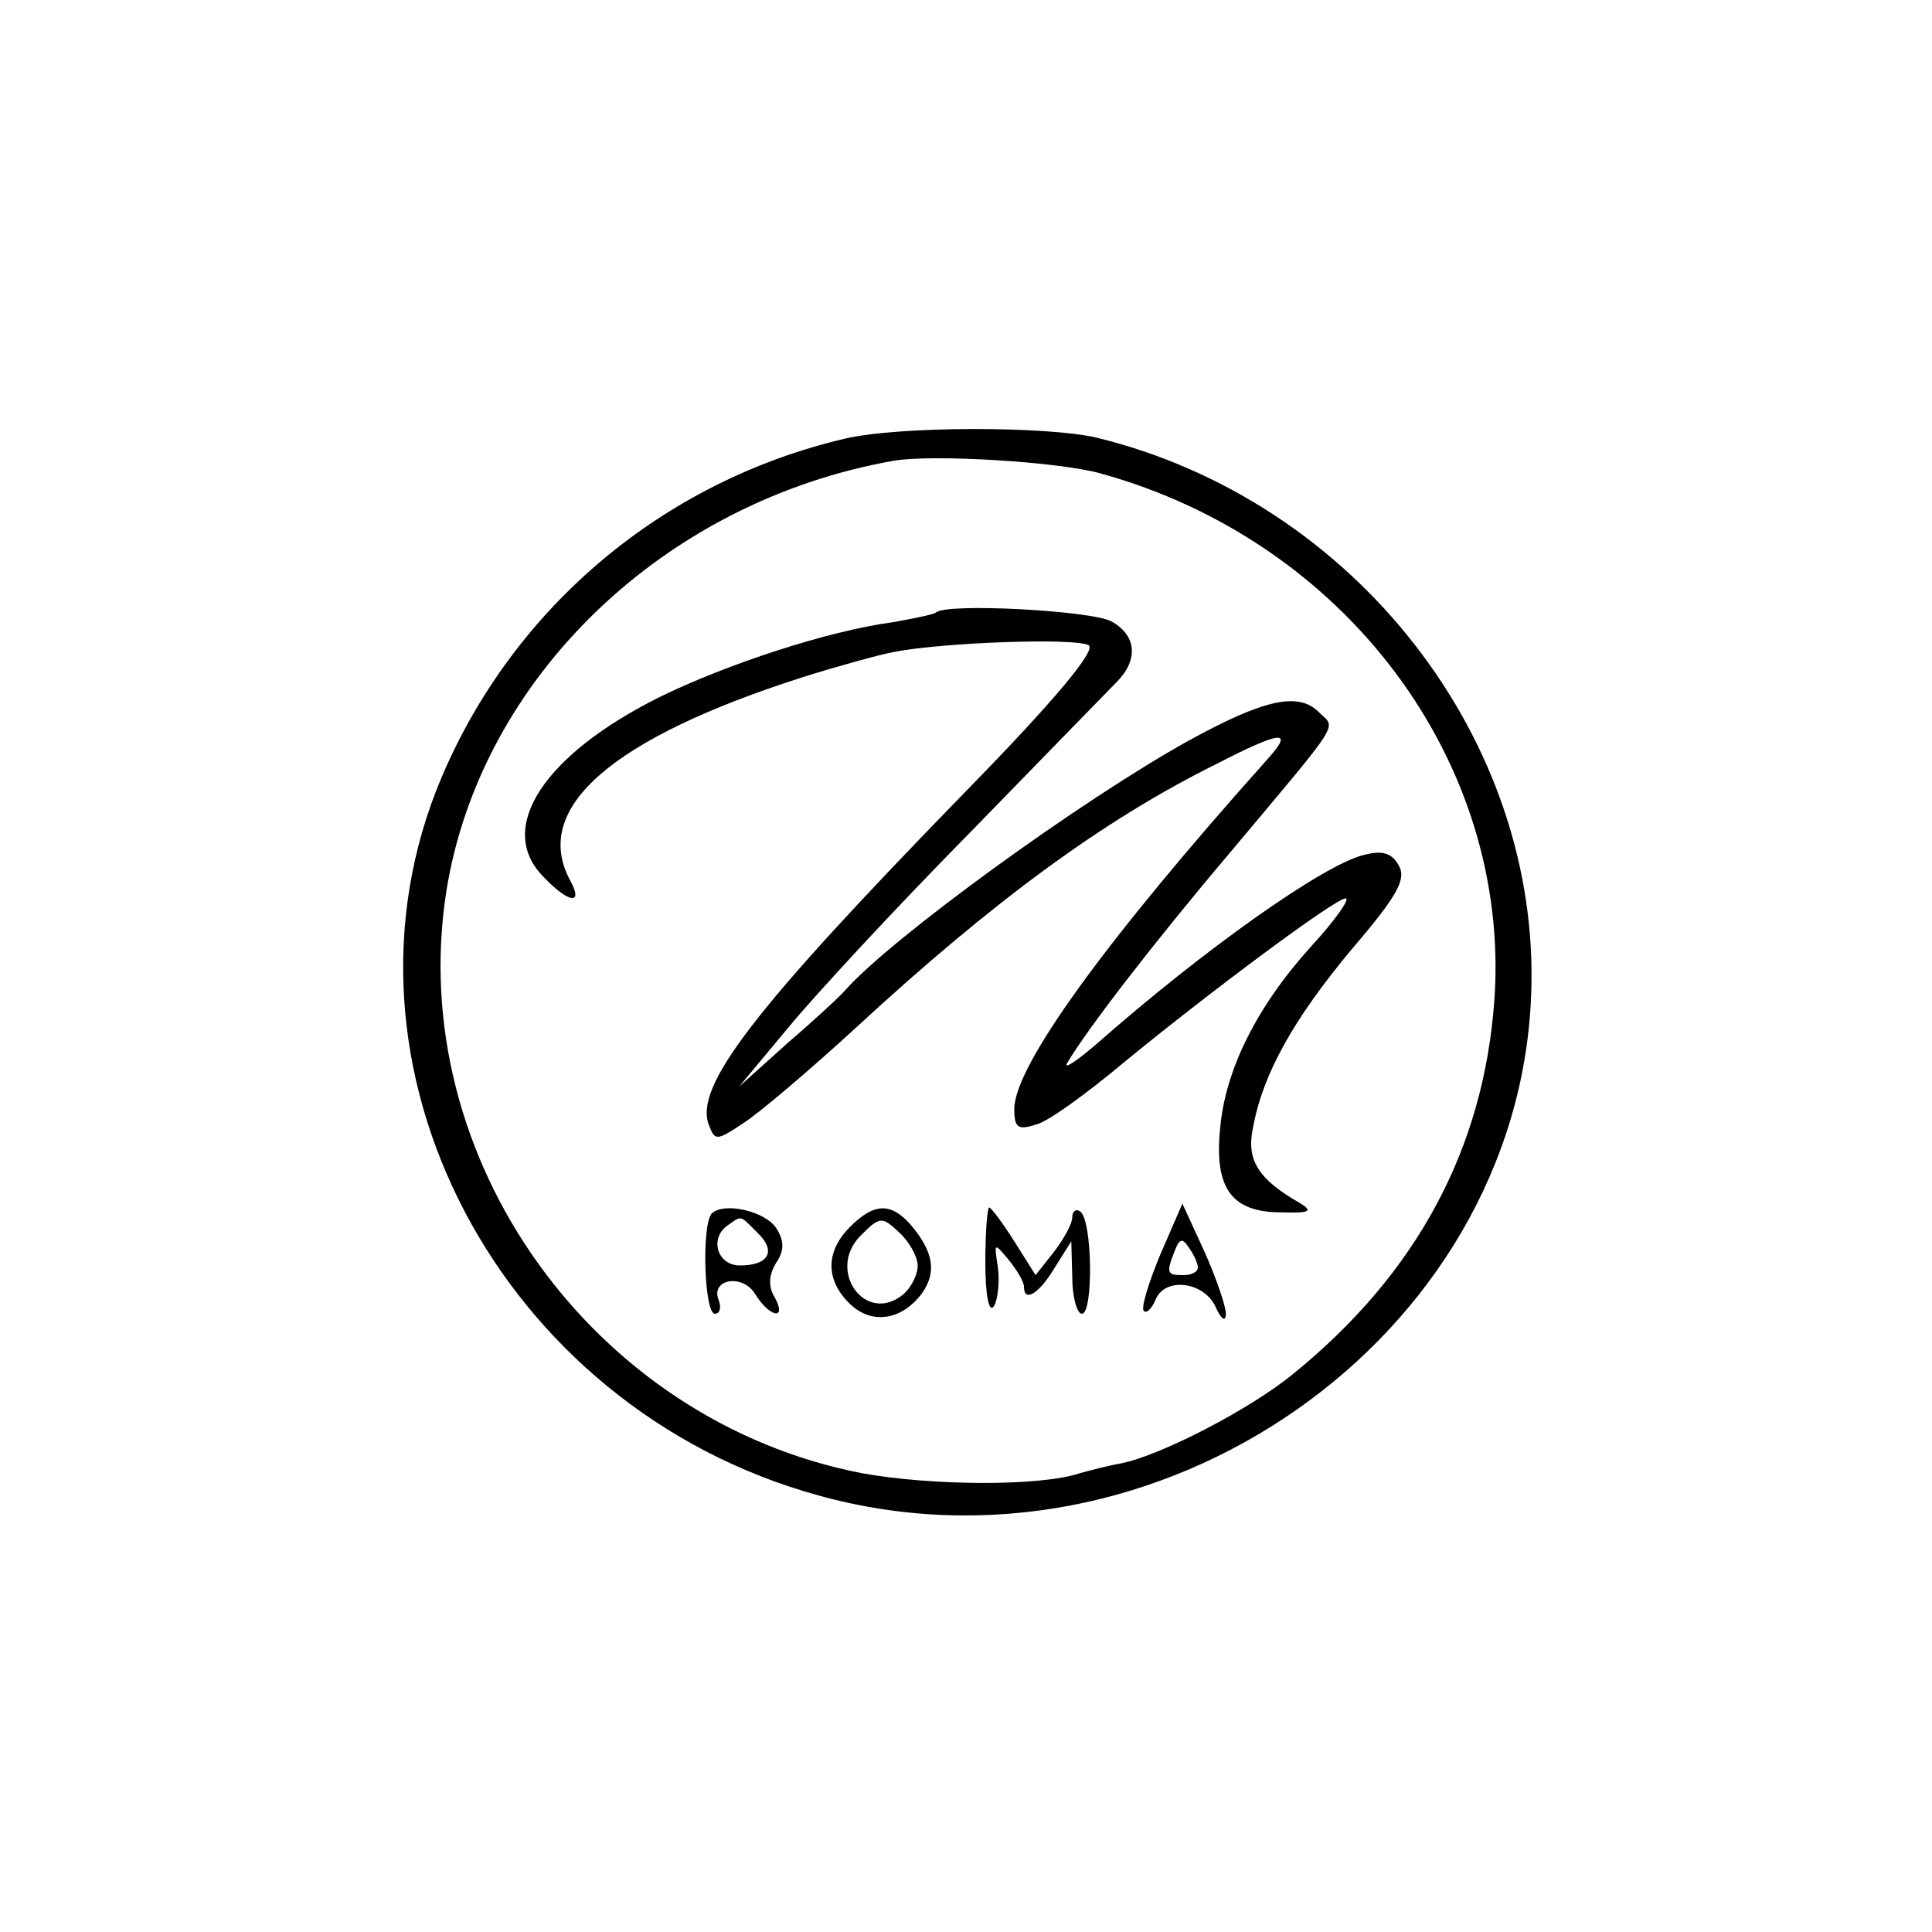 <?xml version="1.0" standalone="no"?>
<!DOCTYPE svg PUBLIC "-//W3C//DTD SVG 20010904//EN"
 "http://www.w3.org/TR/2001/REC-SVG-20010904/DTD/svg10.dtd">
<svg version="1.0" xmlns="http://www.w3.org/2000/svg"
 width="200pt" height="200pt" viewBox="0 0 200 200"
 preserveAspectRatio="xMidYMid meet">
<g transform="translate(0,200) scale(0.1,-0.1)"
fill="#000000" stroke="none">
<path d="M875 1546 c-188 -44 -343 -174 -418 -351 -126 -298 60 -652 390 -743
352 -98 724 163 738 517 11 265 -183 513 -450 578 -52 12 -204 12 -260 -1z
m264 -36 c254 -70 425 -299 408 -545 -11 -154 -80 -283 -208 -387 -45 -37
-138 -85 -179 -93 -12 -2 -31 -7 -42 -10 -41 -14 -155 -13 -226 0 -278 54
-473 326 -430 602 35 221 225 404 463 446 40 7 171 -1 214 -13z"/>
<path d="M969 1366 c-2 -2 -22 -6 -44 -10 -68 -9 -174 -44 -243 -78 -118 -59
-168 -134 -121 -184 27 -29 44 -32 29 -5 -40 75 44 147 241 210 35 11 78 23
94 26 50 10 189 15 202 7 8 -5 -35 -57 -128 -152 -220 -226 -281 -305 -265
-345 6 -16 8 -16 35 2 16 10 69 55 118 100 141 130 255 214 372 272 68 35 81
36 53 5 -169 -189 -262 -318 -262 -362 0 -20 4 -22 23 -16 12 3 52 32 89 63
85 70 220 171 231 171 5 0 -11 -23 -36 -50 -56 -62 -89 -128 -94 -189 -6 -61
12 -86 63 -86 30 -1 34 1 19 10 -42 24 -55 44 -48 77 10 56 42 113 102 185 48
56 57 73 49 87 -7 13 -17 16 -36 11 -42 -10 -167 -99 -276 -195 -22 -19 -36
-28 -31 -20 20 34 90 125 168 217 119 142 110 128 92 146 -21 21 -57 13 -135
-30 -110 -61 -306 -203 -355 -258 -5 -6 -32 -31 -60 -55 l-50 -45 50 60 c27
33 112 125 190 204 77 79 145 149 152 156 22 23 19 48 -7 62 -22 11 -170 19
-181 9z"/>
<path d="M737 744 c-11 -11 -8 -104 3 -104 5 0 7 6 4 14 -9 22 25 28 38 6 15
-24 33 -27 20 -3 -7 11 -6 23 1 35 9 13 9 23 1 36 -11 18 -54 28 -67 16z m47
-20 c20 -19 12 -34 -18 -34 -24 0 -32 29 -12 42 14 10 12 10 30 -8z"/>
<path d="M880 730 c-25 -25 -26 -54 -1 -79 23 -23 55 -18 76 11 15 22 11 43
-13 71 -20 22 -37 22 -62 -3z m70 -40 c0 -10 -7 -23 -15 -30 -39 -32 -80 25
-44 61 20 20 22 20 40 3 10 -9 19 -25 19 -34z"/>
<path d="M1020 693 c0 -35 4 -53 9 -45 4 7 6 25 4 40 -4 26 -4 26 11 8 9 -11
16 -23 16 -28 0 -17 16 -7 32 20 l17 27 1 -37 c0 -21 5 -38 10 -38 12 0 11 98
-2 106 -4 3 -8 0 -8 -6 0 -7 -9 -23 -19 -36 l-19 -24 -22 35 c-12 19 -24 35
-26 35 -2 0 -4 -26 -4 -57z"/>
<path d="M1201 701 c-12 -29 -20 -55 -17 -58 3 -3 8 2 12 11 9 24 49 20 62 -6
6 -14 11 -17 11 -8 0 8 -10 37 -22 64 l-23 50 -23 -53z m39 -13 c0 -5 -7 -8
-15 -8 -17 0 -18 2 -9 25 5 13 8 14 15 3 5 -7 9 -16 9 -20z"/>
</g>
</svg>
